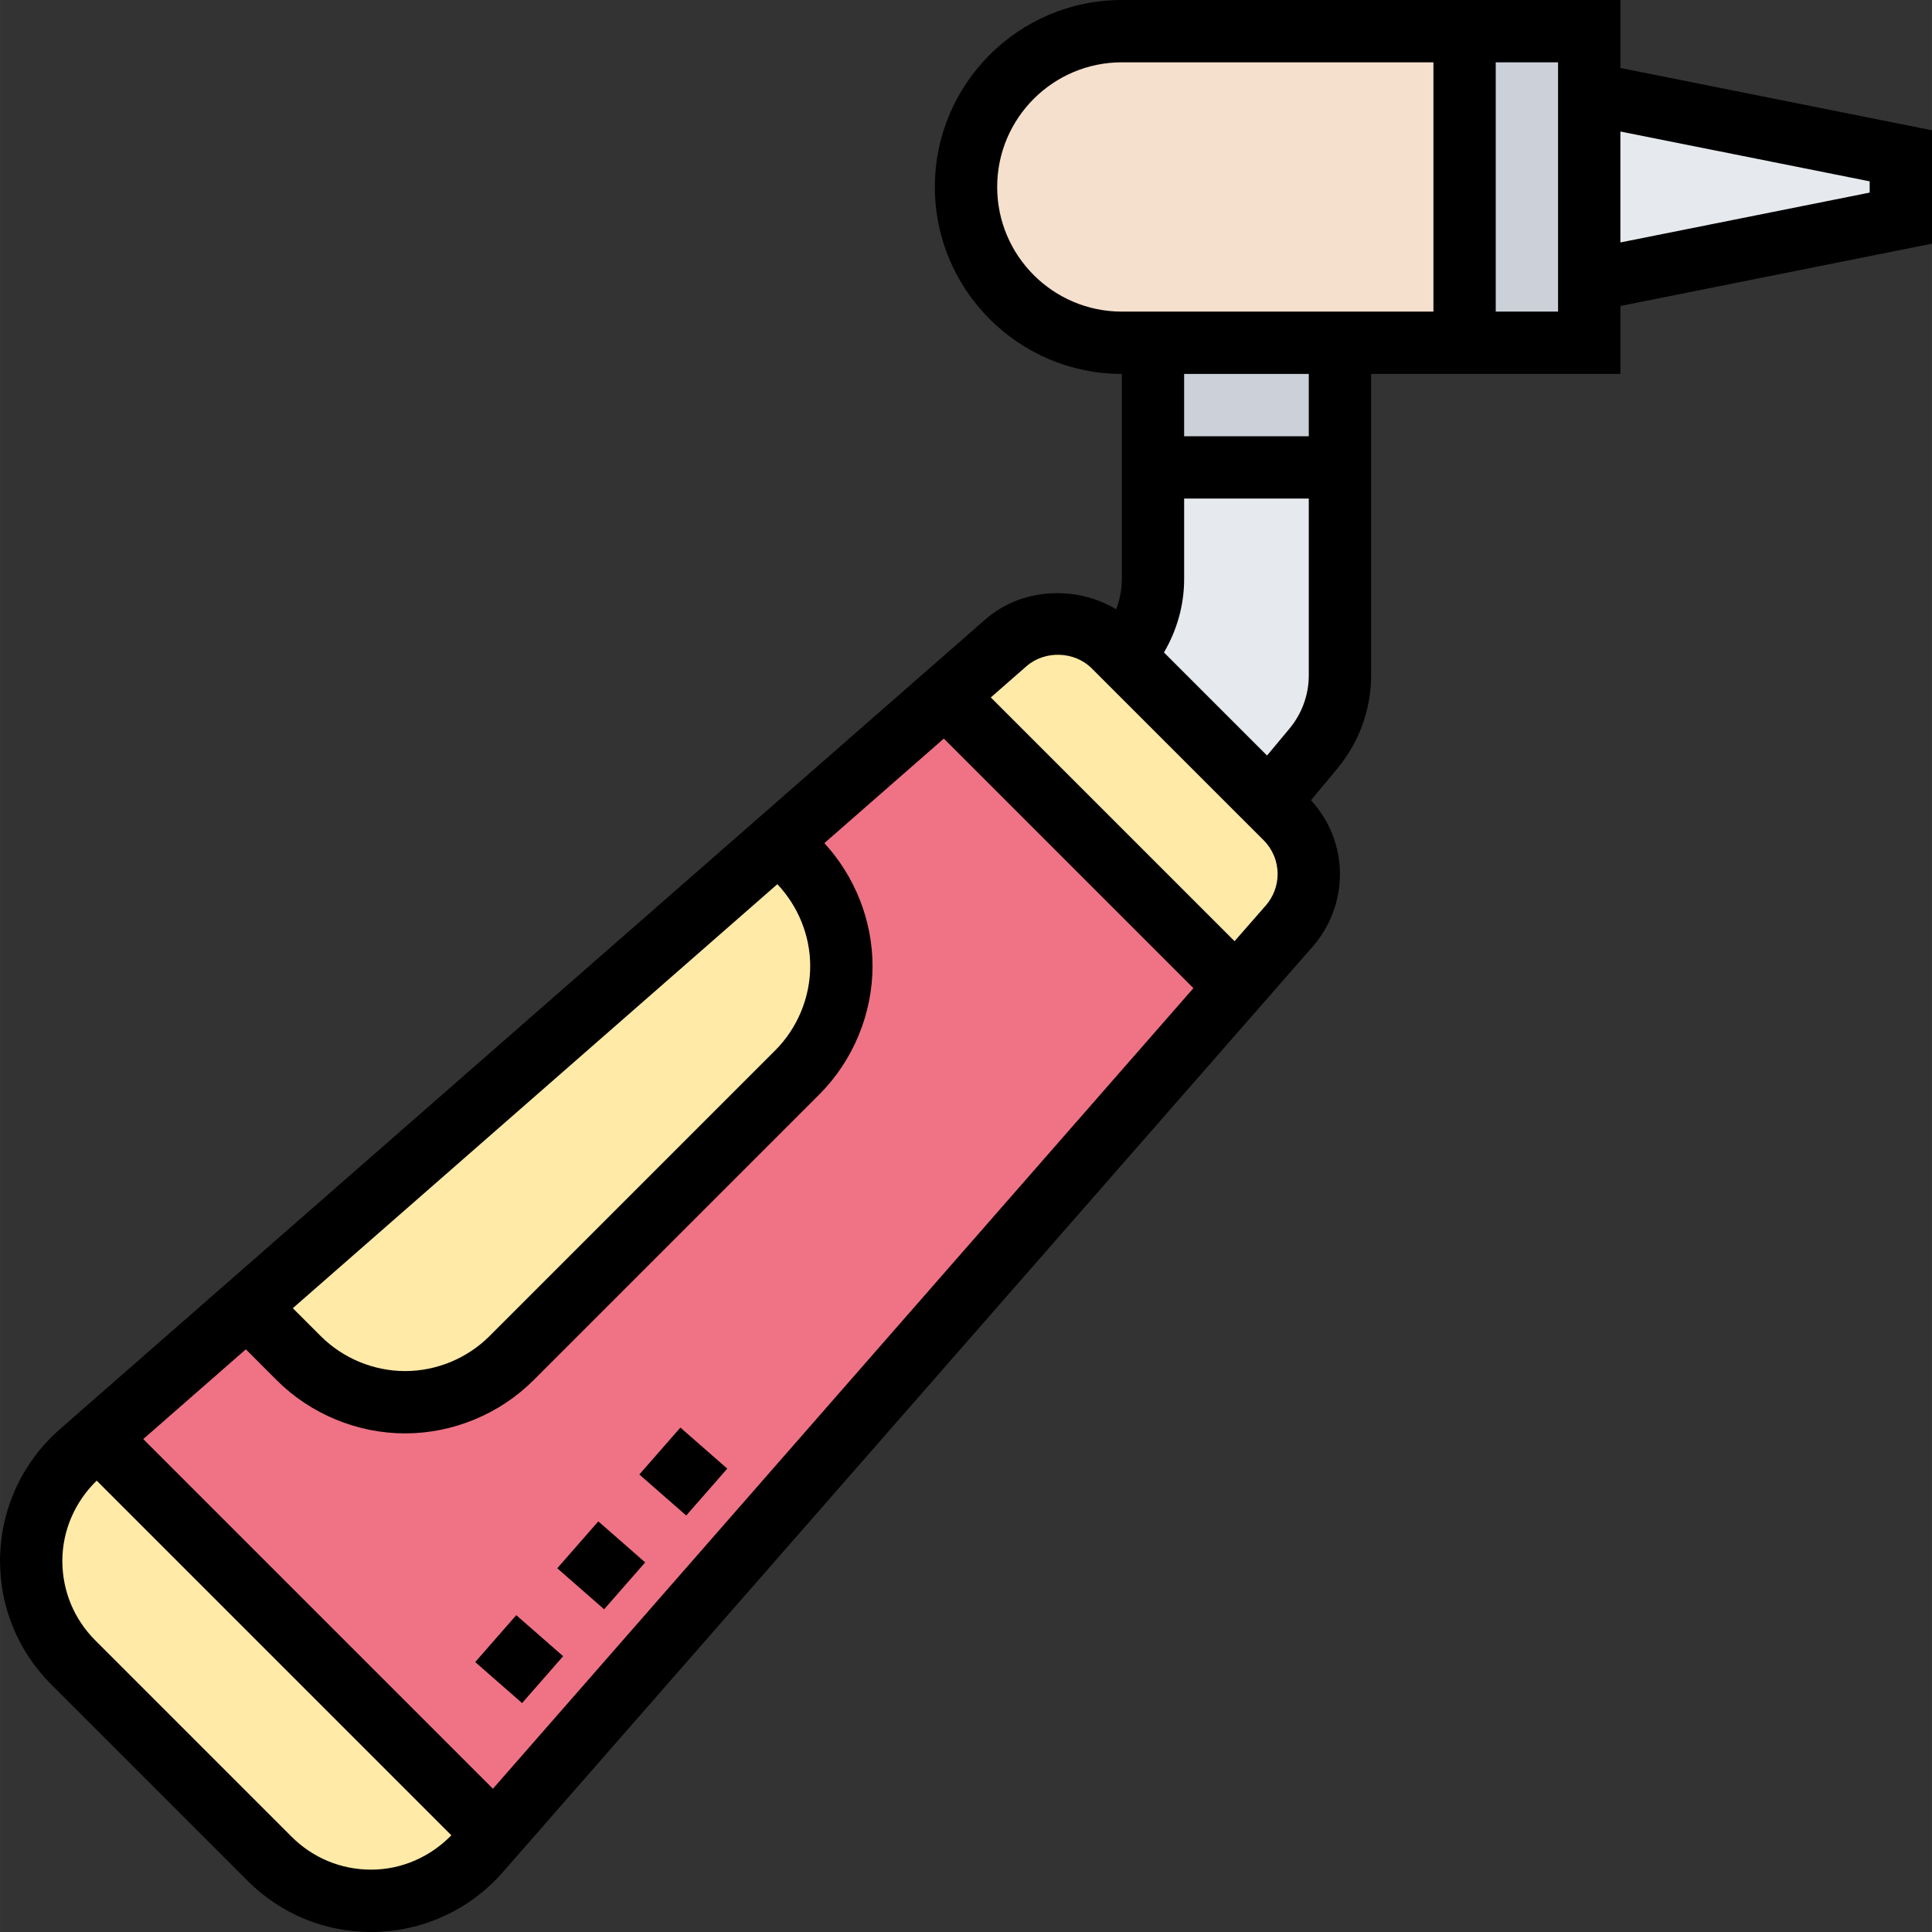 <svg xmlns="http://www.w3.org/2000/svg" height="496pt" viewBox="0 0 496 496.008" width="496pt"><rect x="0" y="0" width="496" height="496.008" fill="#333333" stroke="none"/><path d="m376.004 8v80h-88c-22.078 0-40-17.922-40-40s17.922-40 40-40zm0 0" fill="#f5e0cd"></path><path d="m408.004 72v16h-32v-80h32zm0 0" fill="#ccd1d9"></path><path d="m296.004 88h48v32h-48zm0 0" fill="#ccd1d9"></path><path d="m488.004 40v16l-80 16v-48zm0 0" fill="#e6e9ed"></path><path d="m344.004 120v53.359c0 6.879-2.398 13.52-6.801 18.801l-11.359 13.688-37.441-37.449c4.883-5.438 7.602-12.398 7.602-19.758v-28.641zm0 0" fill="#e6e9ed"></path><path d="m242.645 178.641-217.602 190.398 101.922 101.922 190.398-217.602zm0 0" fill="#ef7385"></path><g fill="#ffeaa7"><path d="m258.242 165.039c3.762-3.277 8.48-5.039 13.363-5.039 5.359 0 10.551 2.16 14.32 5.922l39.926 39.926 4.234 4.23c3.758 3.762 5.918 8.961 5.918 14.32 0 4.883-1.762 9.602-5.039 13.363l-13.602 15.598-74.719-74.719zm0 0"></path><path d="m126.965 470.961-3.922 4.48c-7.039 8-17.117 12.559-27.758 12.559-9.762 0-19.199-3.922-26.082-10.801l-50.398-50.398c-6.879-6.879-10.801-16.32-10.801-26.082 0-10.641 4.559-20.719 12.559-27.758l4.48-3.922zm0 0"></path><path d="m204.723 220.719c7.203 7.203 11.281 17.043 11.281 27.281s-4.078 20.078-11.281 27.281l-73.438 73.438c-7.199 7.203-17.043 11.281-27.281 11.281-10.238 0-20.078-4.078-27.281-11.281l-13.277-13.277 136.559-119.441zm0 0"></path></g><path d="m496.004 33.449-80-16v-17.449h-128c-26.473 0-48 21.527-48 48s21.527 48 48 48v52.672c0 2.68-.512 5.305-1.465 7.754-10.254-6.203-24.285-5.504-33.527 2.559l-237.688 207.977c-9.734 8.527-15.32 20.832-15.32 33.766 0 11.984 4.664 23.25 13.145 31.73l50.406 50.406c8.48 8.48 19.746 13.145 31.73 13.145 12.934 0 25.238-5.582 33.766-15.32l207.977-237.688c4.496-5.168 6.977-11.777 6.977-18.609 0-7.102-2.688-13.75-7.441-18.957l6.801-8.16c5.57-6.699 8.641-15.168 8.641-23.875v-77.398h64v-17.441l80-16zm-240 14.551c0-17.648 14.352-32 32-32h80v64h-80c-17.648 0-32-14.352-32-32zm69.281 145.969-26.465-26.465c3.336-5.68 5.184-12.145 5.184-18.832v-20.672h32v45.391c0 4.969-1.75 9.816-4.938 13.641zm-288.512 175.488 26.336-23.043 7.926 7.93c8.68 8.68 20.695 13.656 32.969 13.656 12.273 0 24.289-4.977 32.969-13.656l73.375-73.375c8.68-8.68 13.656-20.695 13.656-32.969 0-11.633-4.512-23-12.367-31.543l30.672-26.84 64.078 64.078-179.84 205.535zm162.797-142.457c5.336 5.648 8.434 13.223 8.434 21 0 8.062-3.266 15.953-8.969 21.656l-73.375 73.375c-5.703 5.703-13.594 8.969-21.656 8.969s-15.953-3.266-21.656-8.969l-7.176-7.176zm-124.711 244.543-50.406-50.406c-5.449-5.449-8.449-12.695-8.449-20.41 0-7.816 3.258-15.184 8.816-20.598l91.055 91.055c-5.414 5.559-12.781 8.816-20.598 8.816-7.715 0-14.961-3-20.418-8.457zm250.113-239.078-8.023 9.168-62.578-62.578 9.168-8.023c4.723-4.121 12.328-3.855 16.738.555l44.145 44.141c2.309 2.312 3.582 5.395 3.582 8.664 0 2.969-1.078 5.832-3.031 8.074zm11.031-120.465h-32v-16h32zm64-32h-16v-64h16zm80-30.551-64 12.797v-28.484l64 12.797zm0 0"></path><path d="m164.137 378.551 10.539-12.043 12.035 10.535-10.539 12.039zm0 0"></path><path d="m122 426.707 10.539-12.039 12.035 10.531-10.539 12.039zm0 0"></path><path d="m143.066 402.625 10.535-12.039 12.035 10.531-10.539 12.039zm0 0"></path></svg>